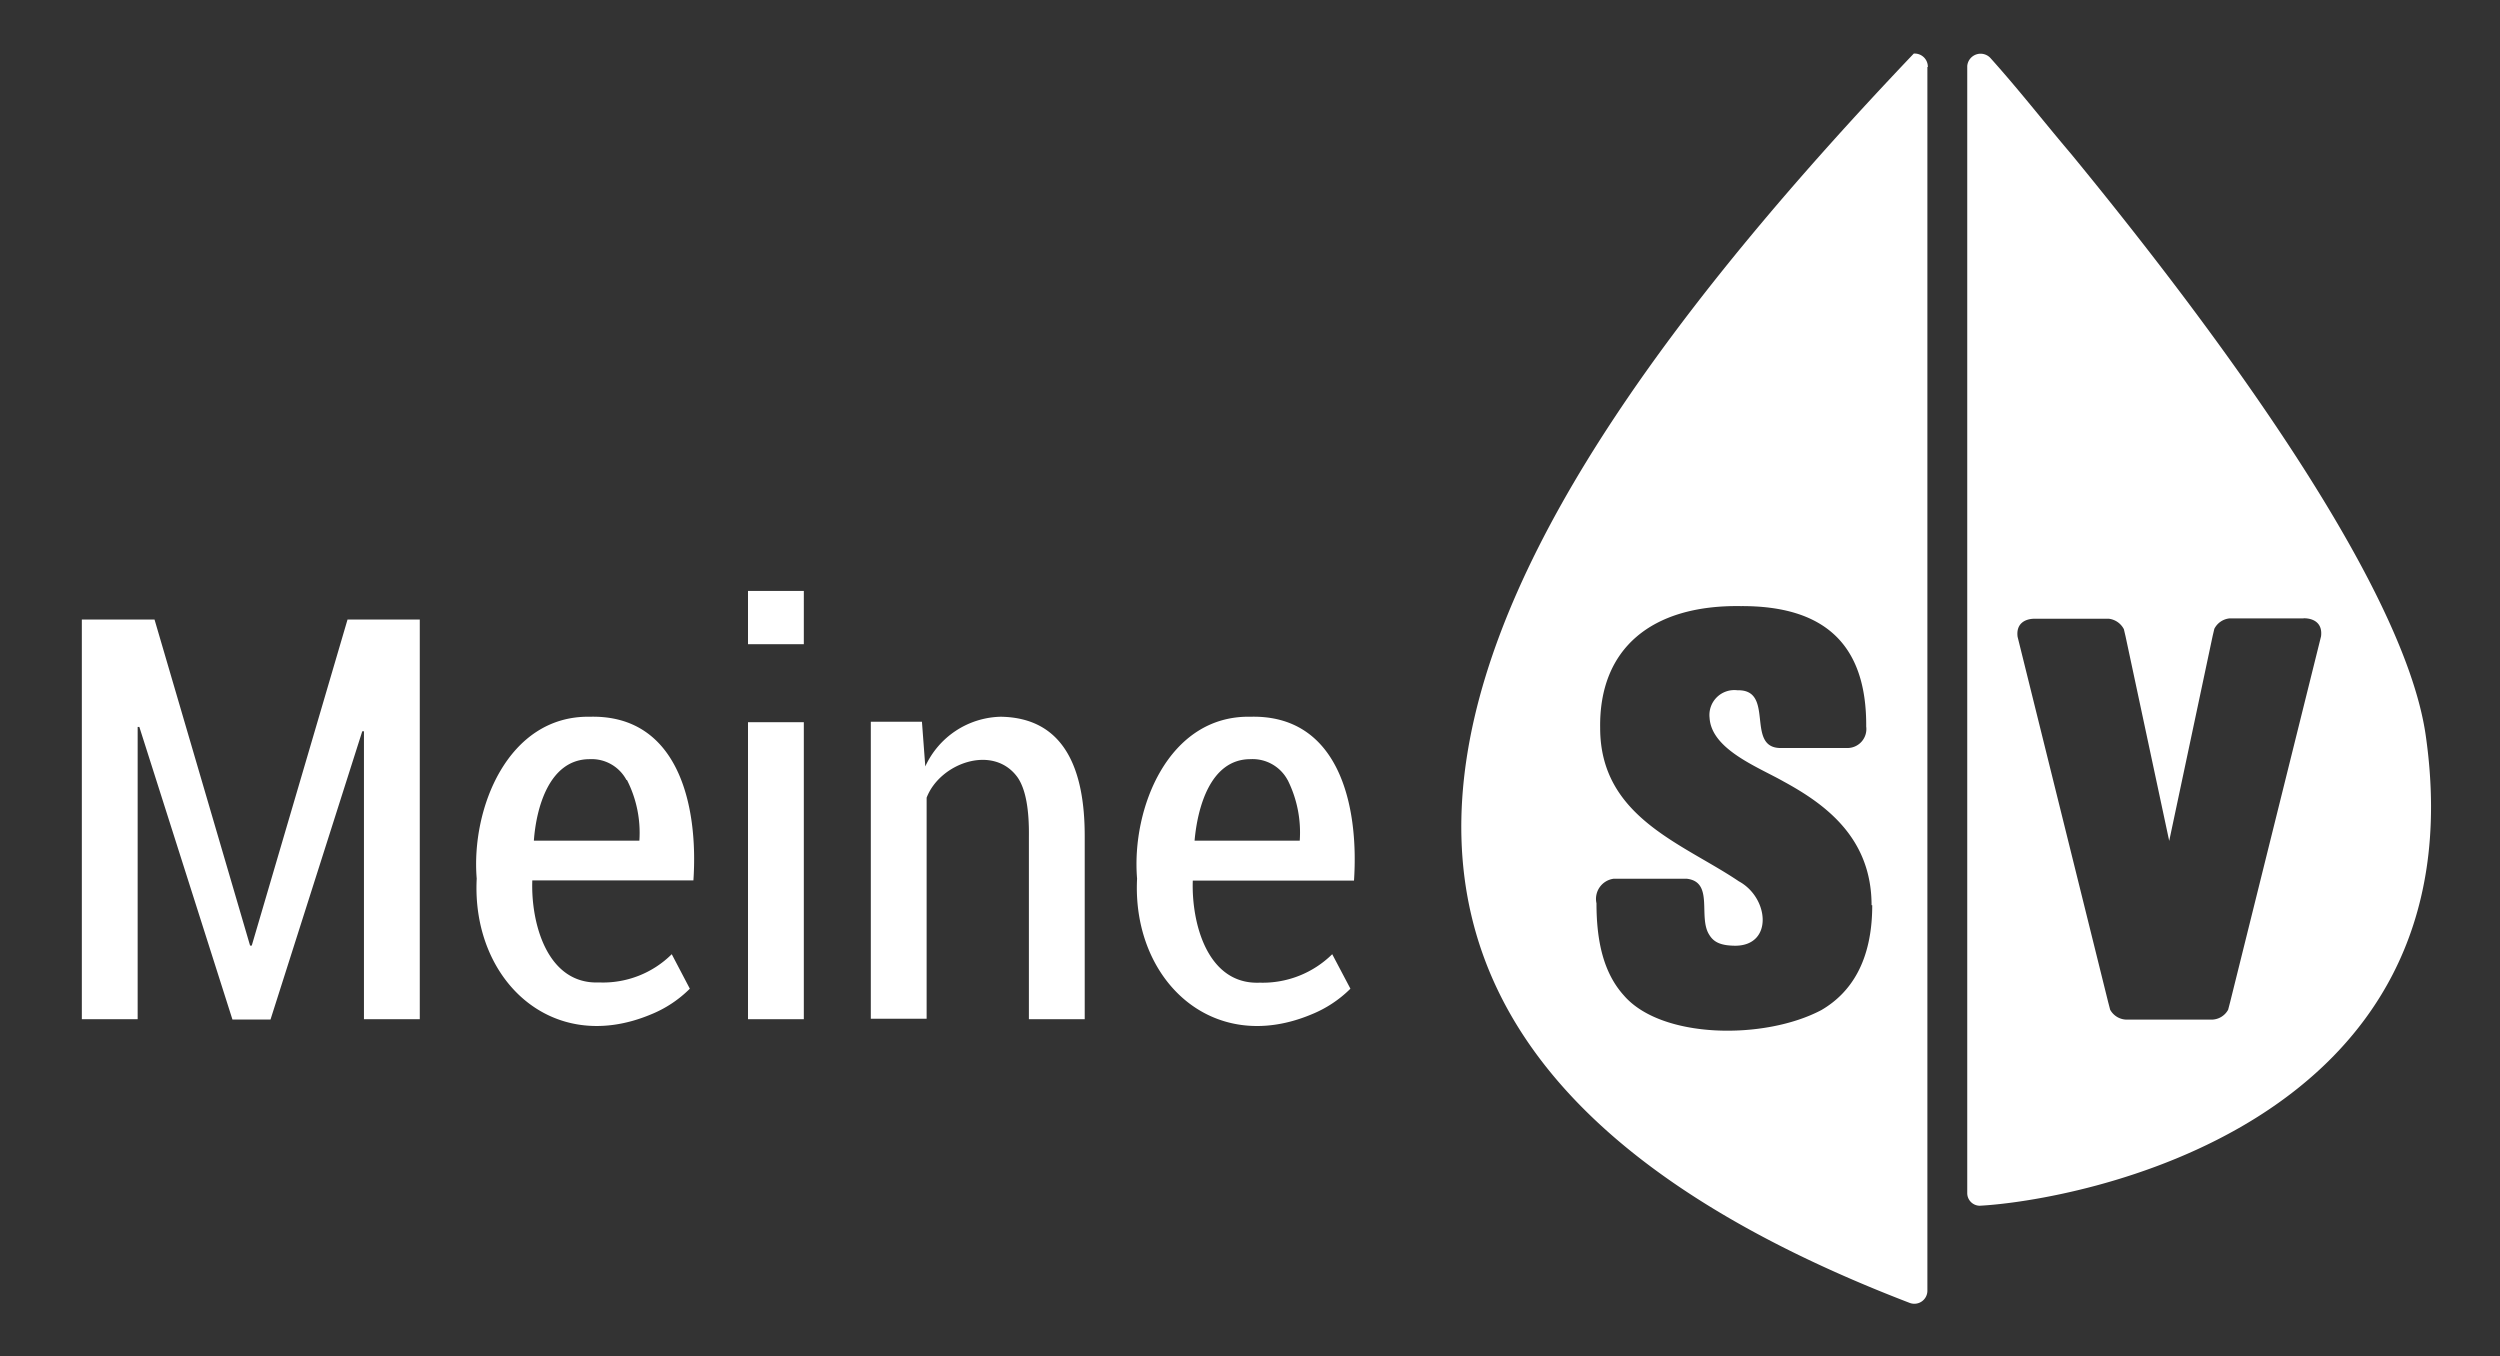 <svg id="Ebene_1" data-name="Ebene 1" xmlns="http://www.w3.org/2000/svg" viewBox="0 0 223.93 121.47"><rect x="0" y="0" width="223.93" height="121.47" fill="#333333" stroke="none"/><defs><style>.cls-1{fill:#fff;}</style></defs><path class="cls-1" d="M67,64.69h5v26.6H67ZM62.11,78.86H47.68c-.14,3.75,1.29,9.34,6,9.14a8.74,8.74,0,0,0,6.49-2.53l1.62,3.09a10.52,10.52,0,0,1-3.5,2.31h0c-8.91,3.72-16.06-3.16-15.59-12.17-.52-6.29,2.8-14.62,10.13-14.5C60.69,64,62.57,72,62.11,78.86Zm-6-9h0A3.53,3.53,0,0,0,52.82,68c-3.62,0-4.79,4.35-5,7.3h9.45A10.4,10.4,0,0,0,56.16,69.87ZM67,57.7h5V52.93H67Zm-44.45,27H22.4L13.84,55.49H7.33v35.8h5V65.11h.15l8.34,26.21h3.41L32.45,65.5h.15V91.29h5V55.49H31.13Zm98.73-5.82H106.84c-.13,3.75,1.28,9.34,6,9.14a8.87,8.87,0,0,0,6.49-2.55l1.63,3.09a10.56,10.56,0,0,1-3.51,2.31h0c-8.92,3.72-16.06-3.15-15.6-12.17-.52-6.3,2.81-14.64,10.15-14.5C119.86,64,121.74,72,121.28,78.88Zm-5.94-9h0A3.56,3.56,0,0,0,112,68c-3.6,0-4.74,4.36-5,7.3h9.42A10.49,10.49,0,0,0,115.34,69.87ZM89.64,64.2a7.62,7.62,0,0,0-6.76,4.45l-.3-4-4.58,0v26.6h5V71.45c1.19-3.11,6-4.84,8.16-1.8q1.05,1.55,1,5.31V91.29h5V74.92C97.17,68.94,95.36,64.29,89.64,64.2Zm83-58.2V115.57a1.17,1.17,0,0,1-1.57,1.14c-64.56-24.77-41.43-68,.35-111.91A1.18,1.18,0,0,1,172.68,6Zm-5,75.08c0-6.08-4.21-9.08-7.88-11.08-2.29-1.3-6.47-2.87-6.63-5.71a2.23,2.23,0,0,1,2.5-2.46c3.36-.09.73,5.07,3.78,5.17h6.14a1.7,1.7,0,0,0,1.61-1.92c.05-7.36-3.74-10.83-11.24-10.79-8-.12-12.7,3.81-12.59,10.92,0,8,7.41,10.34,12.42,13.73,2.7,1.46,3.09,5.72-.27,5.77-1.39,0-2-.34-2.39-1-1-1.59.45-4.71-2-5h-6.55A1.82,1.82,0,0,0,143,80.91c0,3.4.63,6.23,2.45,8.25,3.37,3.92,12.63,4,17.7,1.31C165.79,88.93,167.7,86.08,167.7,81.08ZM177.32,108a1.13,1.13,0,0,1-1.11-1.12V6l0-.09a1.2,1.2,0,0,1,2.07-.72c2.62,2.92,4.73,5.65,7.26,8.63,11.49,14,29.74,38,31.74,52.07C222.32,101.11,185.59,107.57,177.32,108Zm29-52.61h-6.61a1.72,1.72,0,0,0-1.37.94l-.15.64L194.3,75.32,190.39,57l-.15-.64a1.75,1.75,0,0,0-1.36-.94h-6.61c-.93,0-1.7.47-1.55,1.62l8.11,32.71.18.69a1.71,1.71,0,0,0,1.5.89l7.57,0a1.7,1.7,0,0,0,1.5-.89l.18-.69L207.9,57C208.05,55.85,207.28,55.38,206.36,55.38Z"/></svg>